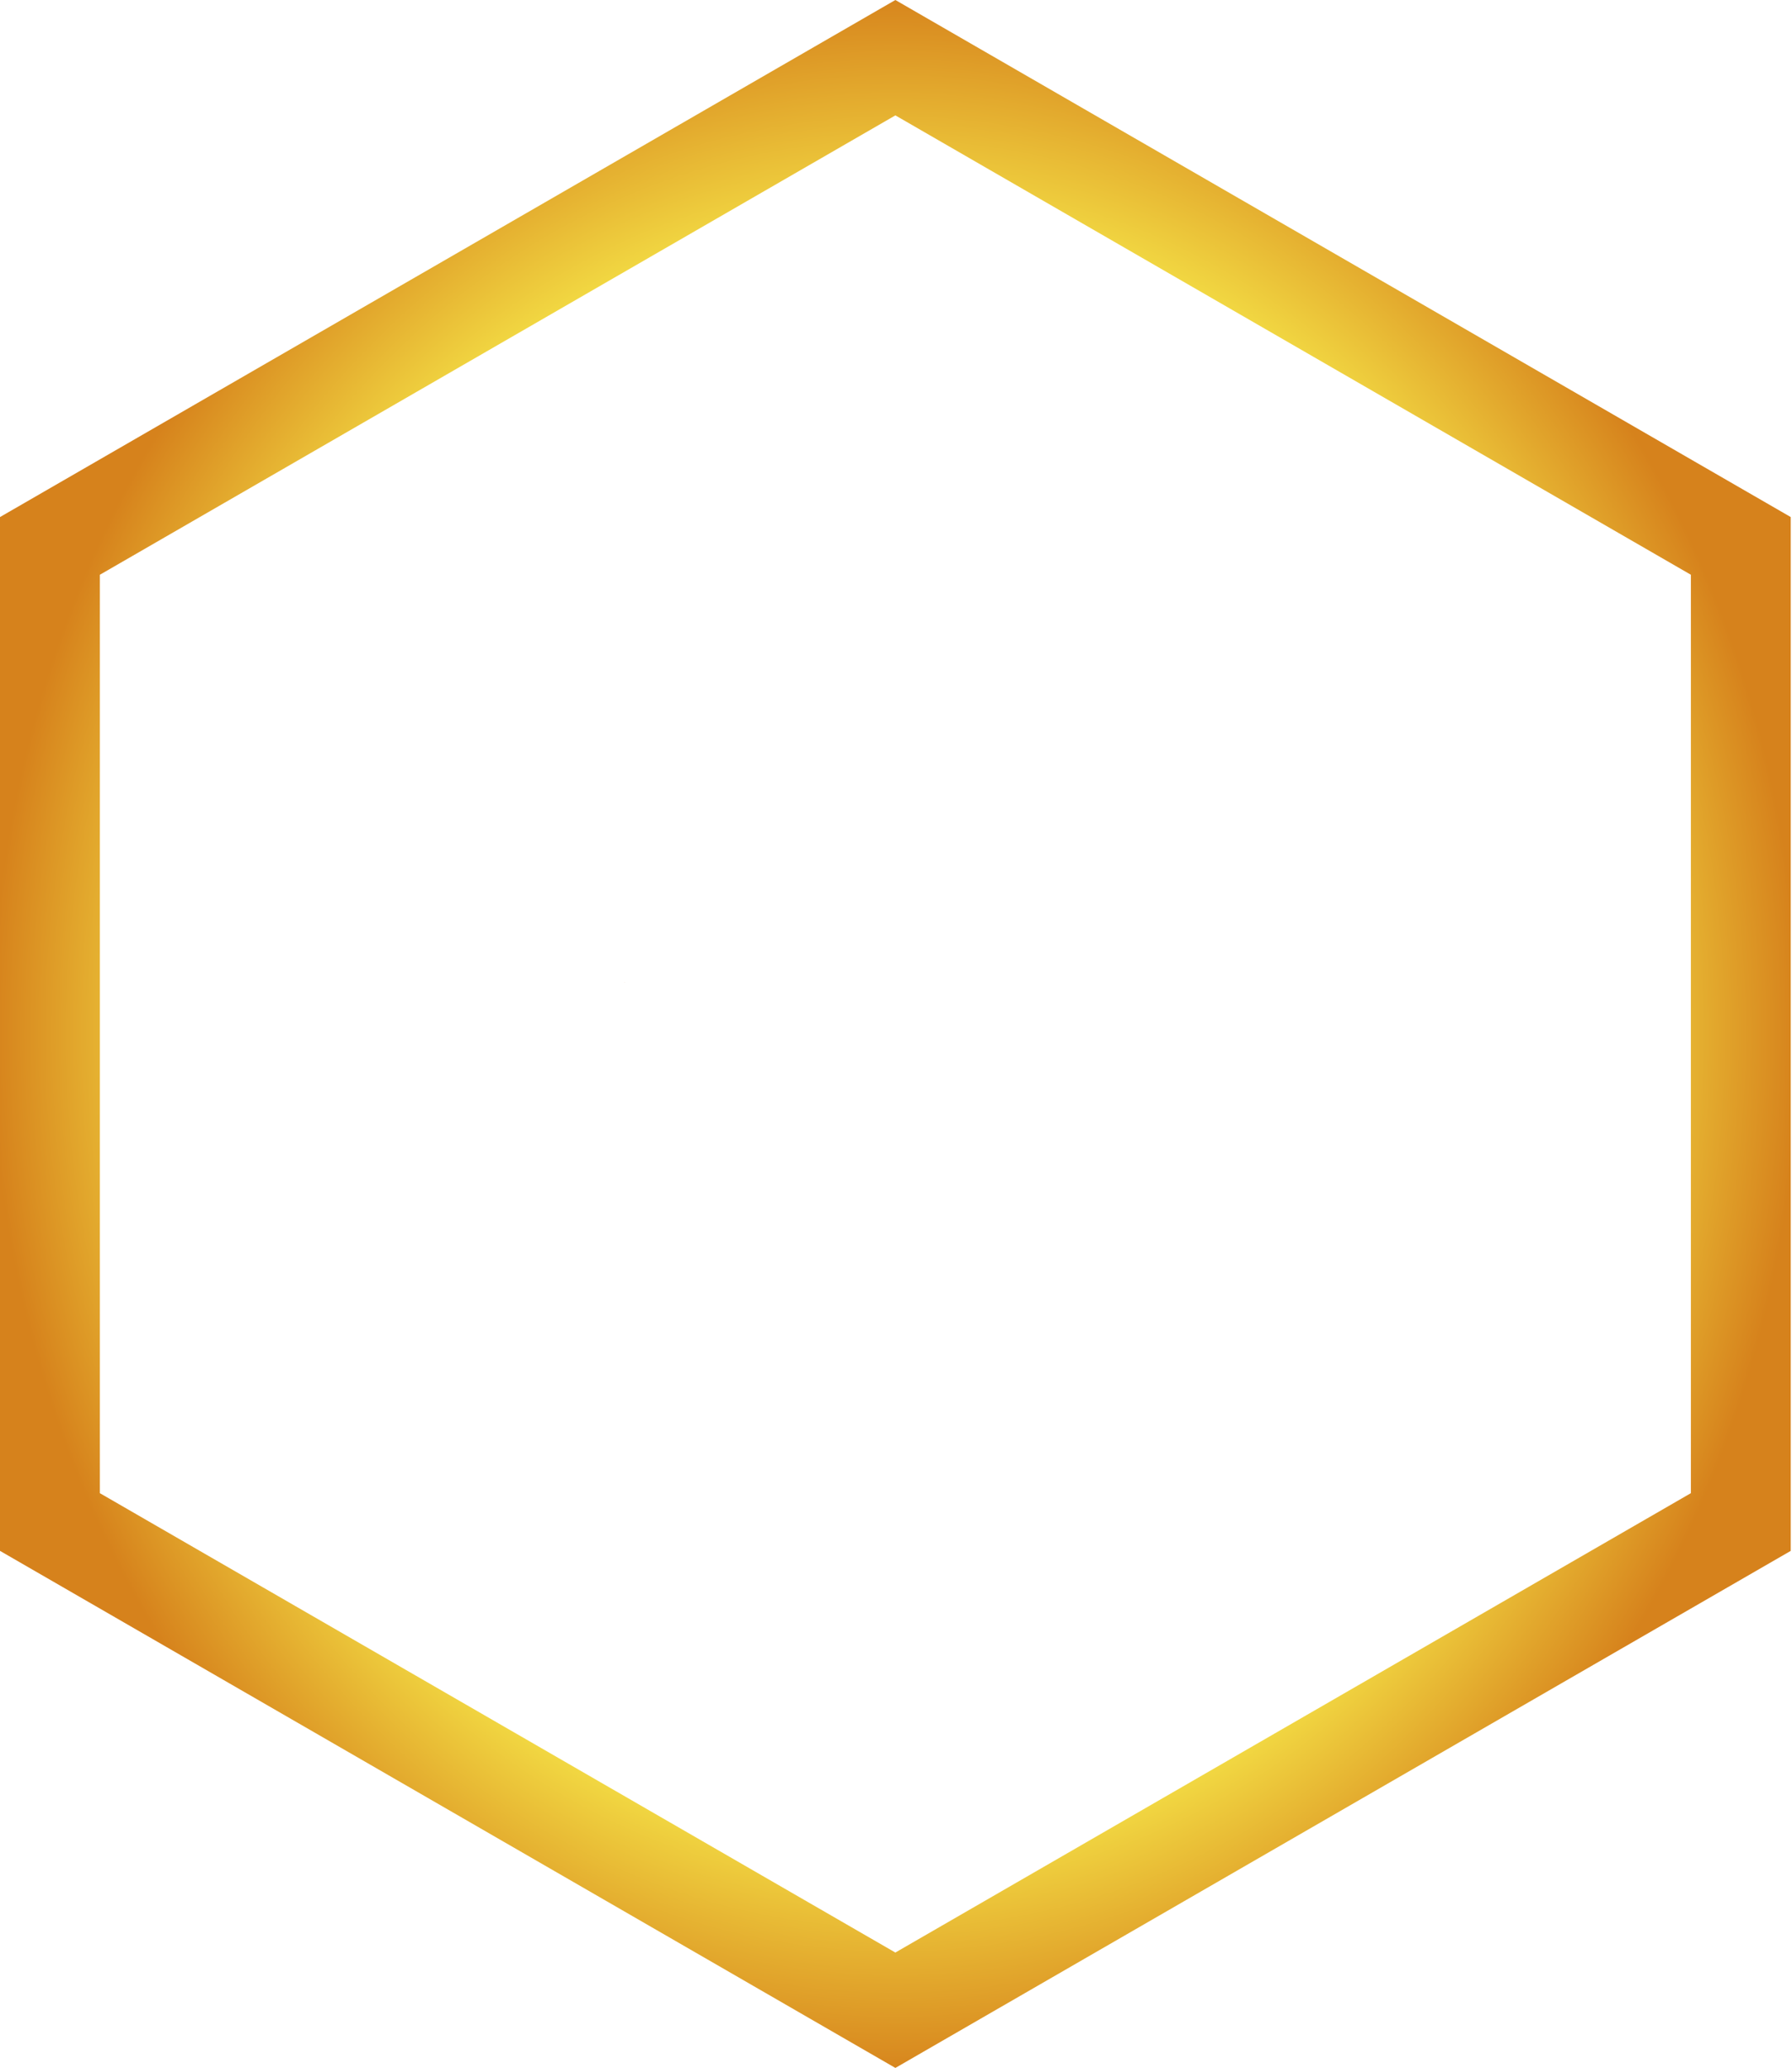 <svg width="1383" height="1596" viewBox="0 0 1383 1596" fill="none" xmlns="http://www.w3.org/2000/svg">
<path d="M691.015 0L0 399.039V1196.89L691.015 1595.93L1382.03 1196.89V399.039L691.015 0ZM1304.94 1152.36L690.998 1506.88L77.075 1152.36V443.57L691.015 89.046L1304.96 443.57V1152.36H1304.94Z" fill="url(#paint0_radial_251_2)"/>
<path d="M481.572 758.037L482.66 757.916H482.055L481.572 758.037Z" fill="url(#paint1_radial_251_2)"/>
<defs>
<radialGradient id="paint0_radial_251_2" cx="0" cy="0" r="1" gradientUnits="userSpaceOnUse" gradientTransform="translate(691.015 797.965) rotate(90) scale(797.965 691.015)">
<stop offset="0.735" stop-color="#F8EC4B"/>
<stop offset="1" stop-color="#D6821C"/>
</radialGradient>
<radialGradient id="paint1_radial_251_2" cx="0" cy="0" r="1" gradientUnits="userSpaceOnUse" gradientTransform="translate(482.116 757.976) rotate(90) scale(0.06 0.544)">
<stop stop-color="#F8EC4B"/>
<stop offset="1" stop-color="#D6821C"/>
</radialGradient>
</defs>
</svg>
